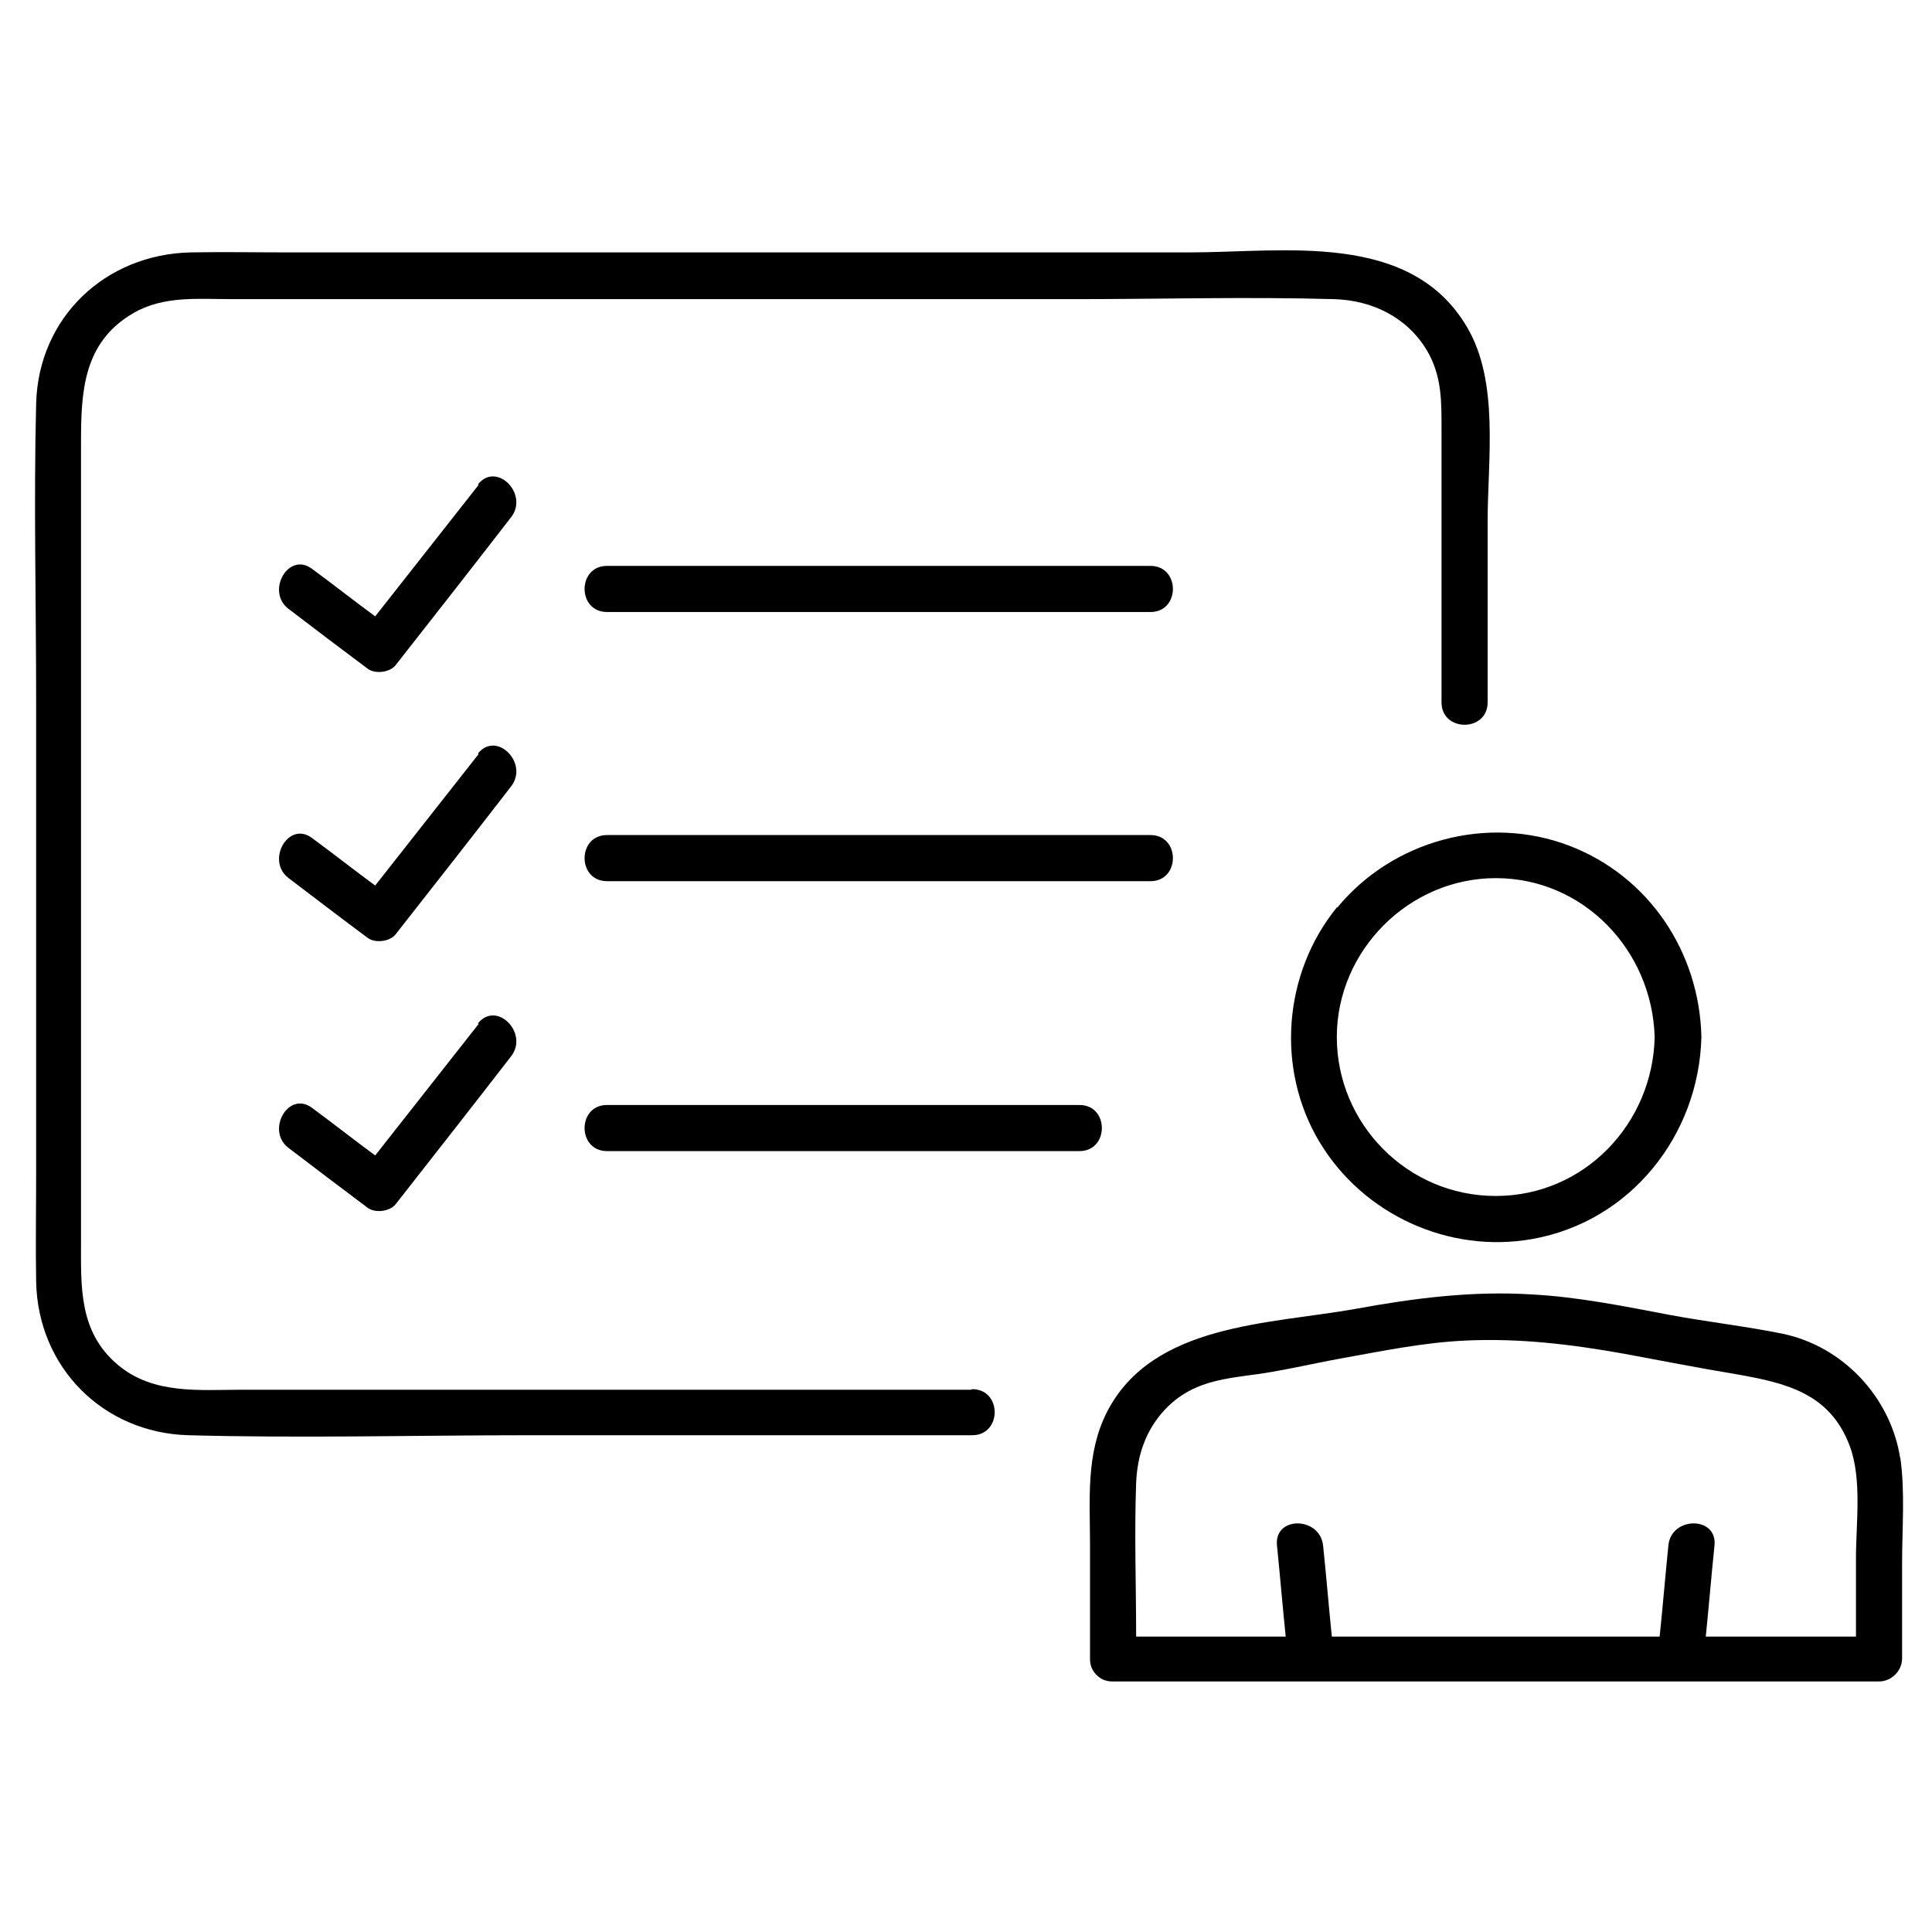 <svg width="31" height="31" viewBox="0 0 31 31" fill="none" xmlns="http://www.w3.org/2000/svg">
<path d="M15.58 22.299H3.89C3.2 22.299 2.46 22.38 1.89 21.899C1.26 21.369 1.3 20.64 1.3 19.91V7.1C1.3 6.3 1.33 5.5 2.13 5.03C2.62 4.74 3.18 4.8 3.73 4.8H17.23C18.62 4.8 20.02 4.76 21.41 4.8C22.02 4.819 22.58 5.09 22.9 5.63C23.14 6.04 23.13 6.46 23.13 6.91V11.27C23.13 11.749 23.87 11.749 23.87 11.27V8.36C23.87 7.38 24.06 6.13 23.54 5.25C22.63 3.7 20.6 4.05 19.09 4.05H4.62C4.1 4.05 3.58 4.04 3.06 4.05C1.69 4.08 0.62 5.09 0.58 6.47C0.54 8.06 0.58 9.66 0.58 11.259V18.809C0.58 19.399 0.57 19.989 0.58 20.57C0.61 21.939 1.65 22.989 3.02 23.029C4.85 23.079 6.69 23.029 8.53 23.029H15.6C16.08 23.029 16.08 22.29 15.6 22.29L15.58 22.299Z" fill="black"/>
<path d="M9.74 13.399C9.26 13.399 9.26 14.139 9.74 14.139H18.46C18.94 14.139 18.94 13.399 18.46 13.399H9.74Z" fill="black"/>
<path d="M7.68 12.099C7.13 12.799 6.57 13.509 6.02 14.209C5.68 13.959 5.35 13.699 5.01 13.449C4.63 13.159 4.26 13.809 4.63 14.089C5.05 14.409 5.47 14.729 5.9 15.049C6.02 15.139 6.26 15.109 6.35 14.989C6.97 14.199 7.59 13.409 8.2 12.619C8.49 12.249 7.97 11.719 7.67 12.089L7.68 12.099Z" fill="black"/>
<path d="M17.32 17.73H9.74C9.26 17.73 9.26 18.47 9.74 18.47H17.32C17.8 18.47 17.8 17.73 17.32 17.73Z" fill="black"/>
<path d="M7.68 16.43C7.13 17.13 6.57 17.84 6.02 18.54C5.68 18.29 5.35 18.029 5.01 17.779C4.63 17.489 4.26 18.14 4.63 18.419C5.05 18.739 5.47 19.059 5.9 19.38C6.02 19.47 6.26 19.439 6.35 19.32C6.97 18.529 7.59 17.739 8.2 16.95C8.49 16.579 7.97 16.049 7.67 16.419L7.68 16.43Z" fill="black"/>
<path d="M18.46 9.08H9.74C9.26 9.08 9.26 9.82 9.74 9.82H18.46C18.94 9.82 18.94 9.08 18.46 9.08Z" fill="black"/>
<path d="M7.68 7.78C7.13 8.48 6.57 9.19 6.02 9.89C5.68 9.64 5.35 9.38 5.01 9.13C4.63 8.84 4.26 9.49 4.63 9.77C5.05 10.09 5.47 10.41 5.9 10.73C6.02 10.82 6.26 10.79 6.35 10.67C6.97 9.88 7.59 9.09 8.2 8.3C8.49 7.93 7.97 7.4 7.67 7.77L7.68 7.78Z" fill="black"/>
<path d="M30.49 23.4C30.34 22.42 29.57 21.6 28.6 21.4C28.01 21.28 27.39 21.21 26.8 21.1C26.06 20.96 25.33 20.81 24.58 20.77C23.62 20.71 22.69 20.83 21.76 21C20.37 21.25 18.49 21.23 17.76 22.66C17.42 23.33 17.49 24.07 17.49 24.79V26.62C17.49 26.73 17.53 26.81 17.59 26.87C17.59 26.87 17.59 26.87 17.6 26.88C17.66 26.94 17.74 26.98 17.85 26.98H30.15C30.35 26.98 30.52 26.81 30.52 26.61V25.08C30.52 24.52 30.57 23.93 30.49 23.38V23.4ZM27.37 26.26C27.42 25.77 27.46 25.28 27.51 24.8C27.56 24.32 26.81 24.33 26.77 24.8C26.72 25.29 26.68 25.78 26.63 26.26H21.37C21.32 25.77 21.28 25.28 21.23 24.8C21.18 24.33 20.44 24.32 20.49 24.8C20.54 25.29 20.58 25.78 20.63 26.26H18.23C18.23 25.44 18.2 24.61 18.23 23.79C18.25 23.35 18.38 22.96 18.68 22.63C19.06 22.22 19.5 22.14 20.02 22.07C20.52 22.01 21.01 21.89 21.5 21.8C22.17 21.68 22.84 21.54 23.52 21.51C24.38 21.47 25.21 21.57 26.05 21.72C26.65 21.83 27.25 21.95 27.86 22.05C28.65 22.19 29.36 22.35 29.68 23.2C29.88 23.74 29.78 24.44 29.78 25V26.26H27.38H27.37Z" fill="black"/>
<path d="M21.45 14.56C20.59 15.62 20.47 17.15 21.17 18.32C21.87 19.49 23.25 20.12 24.59 19.88C26.16 19.6 27.26 18.22 27.3 16.64C27.27 15.28 26.46 14.06 25.18 13.57C23.87 13.07 22.35 13.48 21.46 14.56H21.45ZM24 14.09C25.41 14.09 26.51 15.25 26.55 16.64C26.52 18.03 25.42 19.19 24 19.19C22.58 19.19 21.45 18.03 21.45 16.64C21.45 15.25 22.61 14.09 24 14.09Z" fill="black"/>
</svg>
